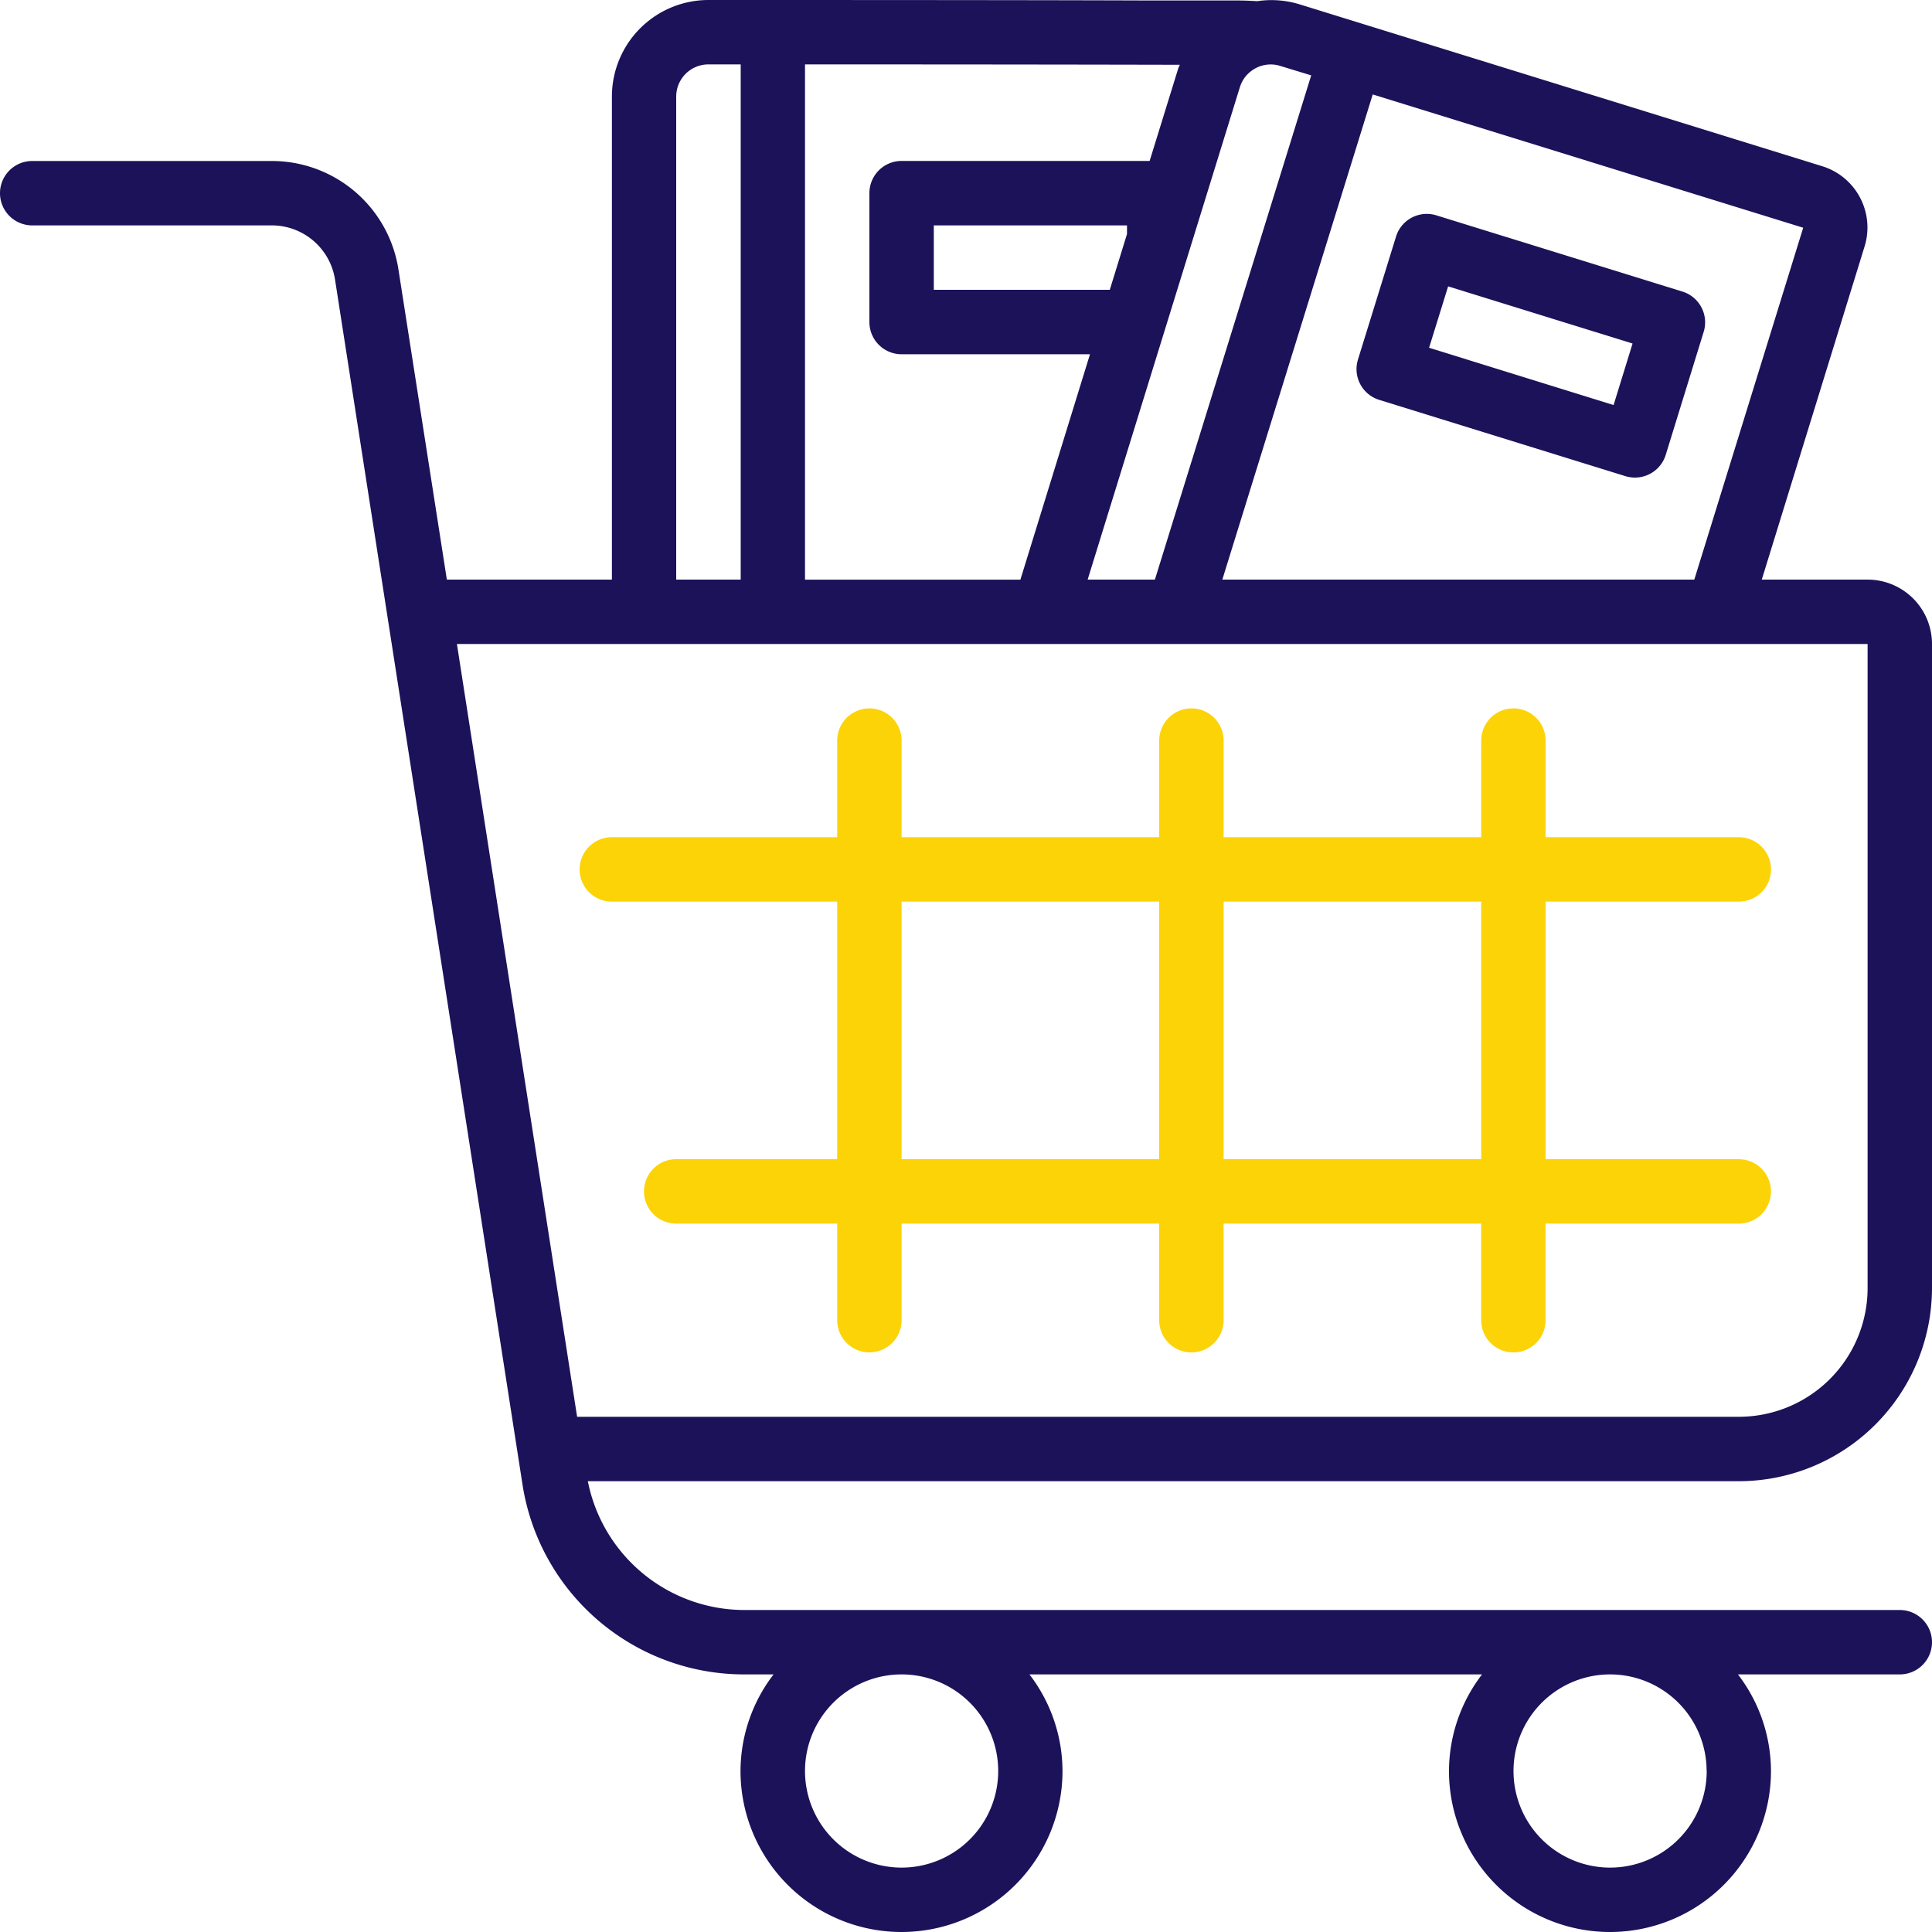 <svg id="Page-1" xmlns="http://www.w3.org/2000/svg" width="61.082" height="61.082" viewBox="0 0 61.082 61.082">
  <g id="_018---Book-Shopping" data-name="018---Book-Shopping" transform="translate(0 0)">
    <path id="Shape" d="M59.046,18.325H55.7L58.944,7.813a2.028,2.028,0,0,0-1.323-2.555L41.087.137a3.031,3.031,0,0,0-1.338-.1c-.2-.013-.407-.021-.637-.022l-2.834,0C33.6.005,29.218,0,22.4,0a3.054,3.054,0,0,0-3.054,3.054V18.325H14.128L12.6,8.537A4.051,4.051,0,0,0,8.583,5.09H1.018a1.018,1.018,0,1,0,0,2.036H8.583A2.024,2.024,0,0,1,10.594,8.85l5.921,38.057a7.091,7.091,0,0,0,7.042,6.031h.9a5.037,5.037,0,0,0-1.045,3.054,5.09,5.09,0,0,0,10.18,0,5.037,5.037,0,0,0-1.045-3.054H46.856a5.037,5.037,0,0,0-1.045,3.054,5.09,5.09,0,1,0,10.18,0,5.037,5.037,0,0,0-1.044-3.054h5.117a1.018,1.018,0,1,0,0-2.036H23.556a5.052,5.052,0,0,1-4.971-4.072H54.974a6.114,6.114,0,0,0,6.108-6.108V20.361a2.036,2.036,0,0,0-2.036-2.036ZM31.559,55.992a3.054,3.054,0,1,1-3.054-3.054A3.054,3.054,0,0,1,31.559,55.992Zm22.4,0A3.054,3.054,0,1,1,50.9,52.938,3.054,3.054,0,0,1,53.956,55.992Zm-.392-37.667H38.645L43.4,2.986,57.01,7.2ZM41.455,2.383,36.513,18.325H34.387L39.2,2.756a1.018,1.018,0,0,1,.5-.6,1.006,1.006,0,0,1,.782-.07ZM35.087,9.162H29.523V7.126h6.108V7.4ZM37.3,2.048c-.012.036-.033.068-.044.1l-.909,2.94H28.505a1.018,1.018,0,0,0-1.018,1.018V10.18A1.018,1.018,0,0,0,28.505,11.2h5.956l-2.2,7.126H25.451V2.036C31.347,2.036,35.1,2.043,37.3,2.048ZM21.379,3.054A1.018,1.018,0,0,1,22.4,2.036h1.018V18.325H21.379ZM59.046,40.721a4.072,4.072,0,0,1-4.072,4.072H18.246l-3.8-24.433h44.6Z" transform="translate(0 0)" fill="#1c1259"/>
    <path id="Shape-2" data-name="Shape" d="M42.173,11.249a1.018,1.018,0,0,0,.671,1.273l7.781,2.411a1.031,1.031,0,0,0,.305.046,1.018,1.018,0,0,0,.972-.713l1.2-3.889A1.018,1.018,0,0,0,52.436,9.1L44.651,6.688a1.018,1.018,0,0,0-1.274.671Zm2.851-2.315,5.831,1.807-.6,1.945-5.833-1.811Z" transform="translate(0.76 0.12)" fill="#1c1259"/>
    <path id="Shape-3" data-name="Shape" d="M48.541,26.072V23.018a1.018,1.018,0,1,0-2.036,0v3.054H38.361V23.018a1.018,1.018,0,1,0-2.036,0v3.054H28.18V23.018a1.018,1.018,0,1,0-2.036,0v3.054H19.018a1.018,1.018,0,1,0,0,2.036h7.126v8.144h-5.09a1.018,1.018,0,0,0,0,2.036h5.09v3.054a1.018,1.018,0,1,0,2.036,0V38.289h8.144v3.054a1.018,1.018,0,1,0,2.036,0V38.289h8.144v3.054a1.018,1.018,0,1,0,2.036,0V38.289h6.108a1.018,1.018,0,0,0,0-2.036H48.541V28.108h6.108a1.018,1.018,0,0,0,0-2.036ZM28.18,36.253V28.108h8.144v8.144Zm18.325,0H38.361V28.108h8.144Z" transform="translate(0.325 0.397)" fill="#fcd307"/>
  </g>
</svg>
